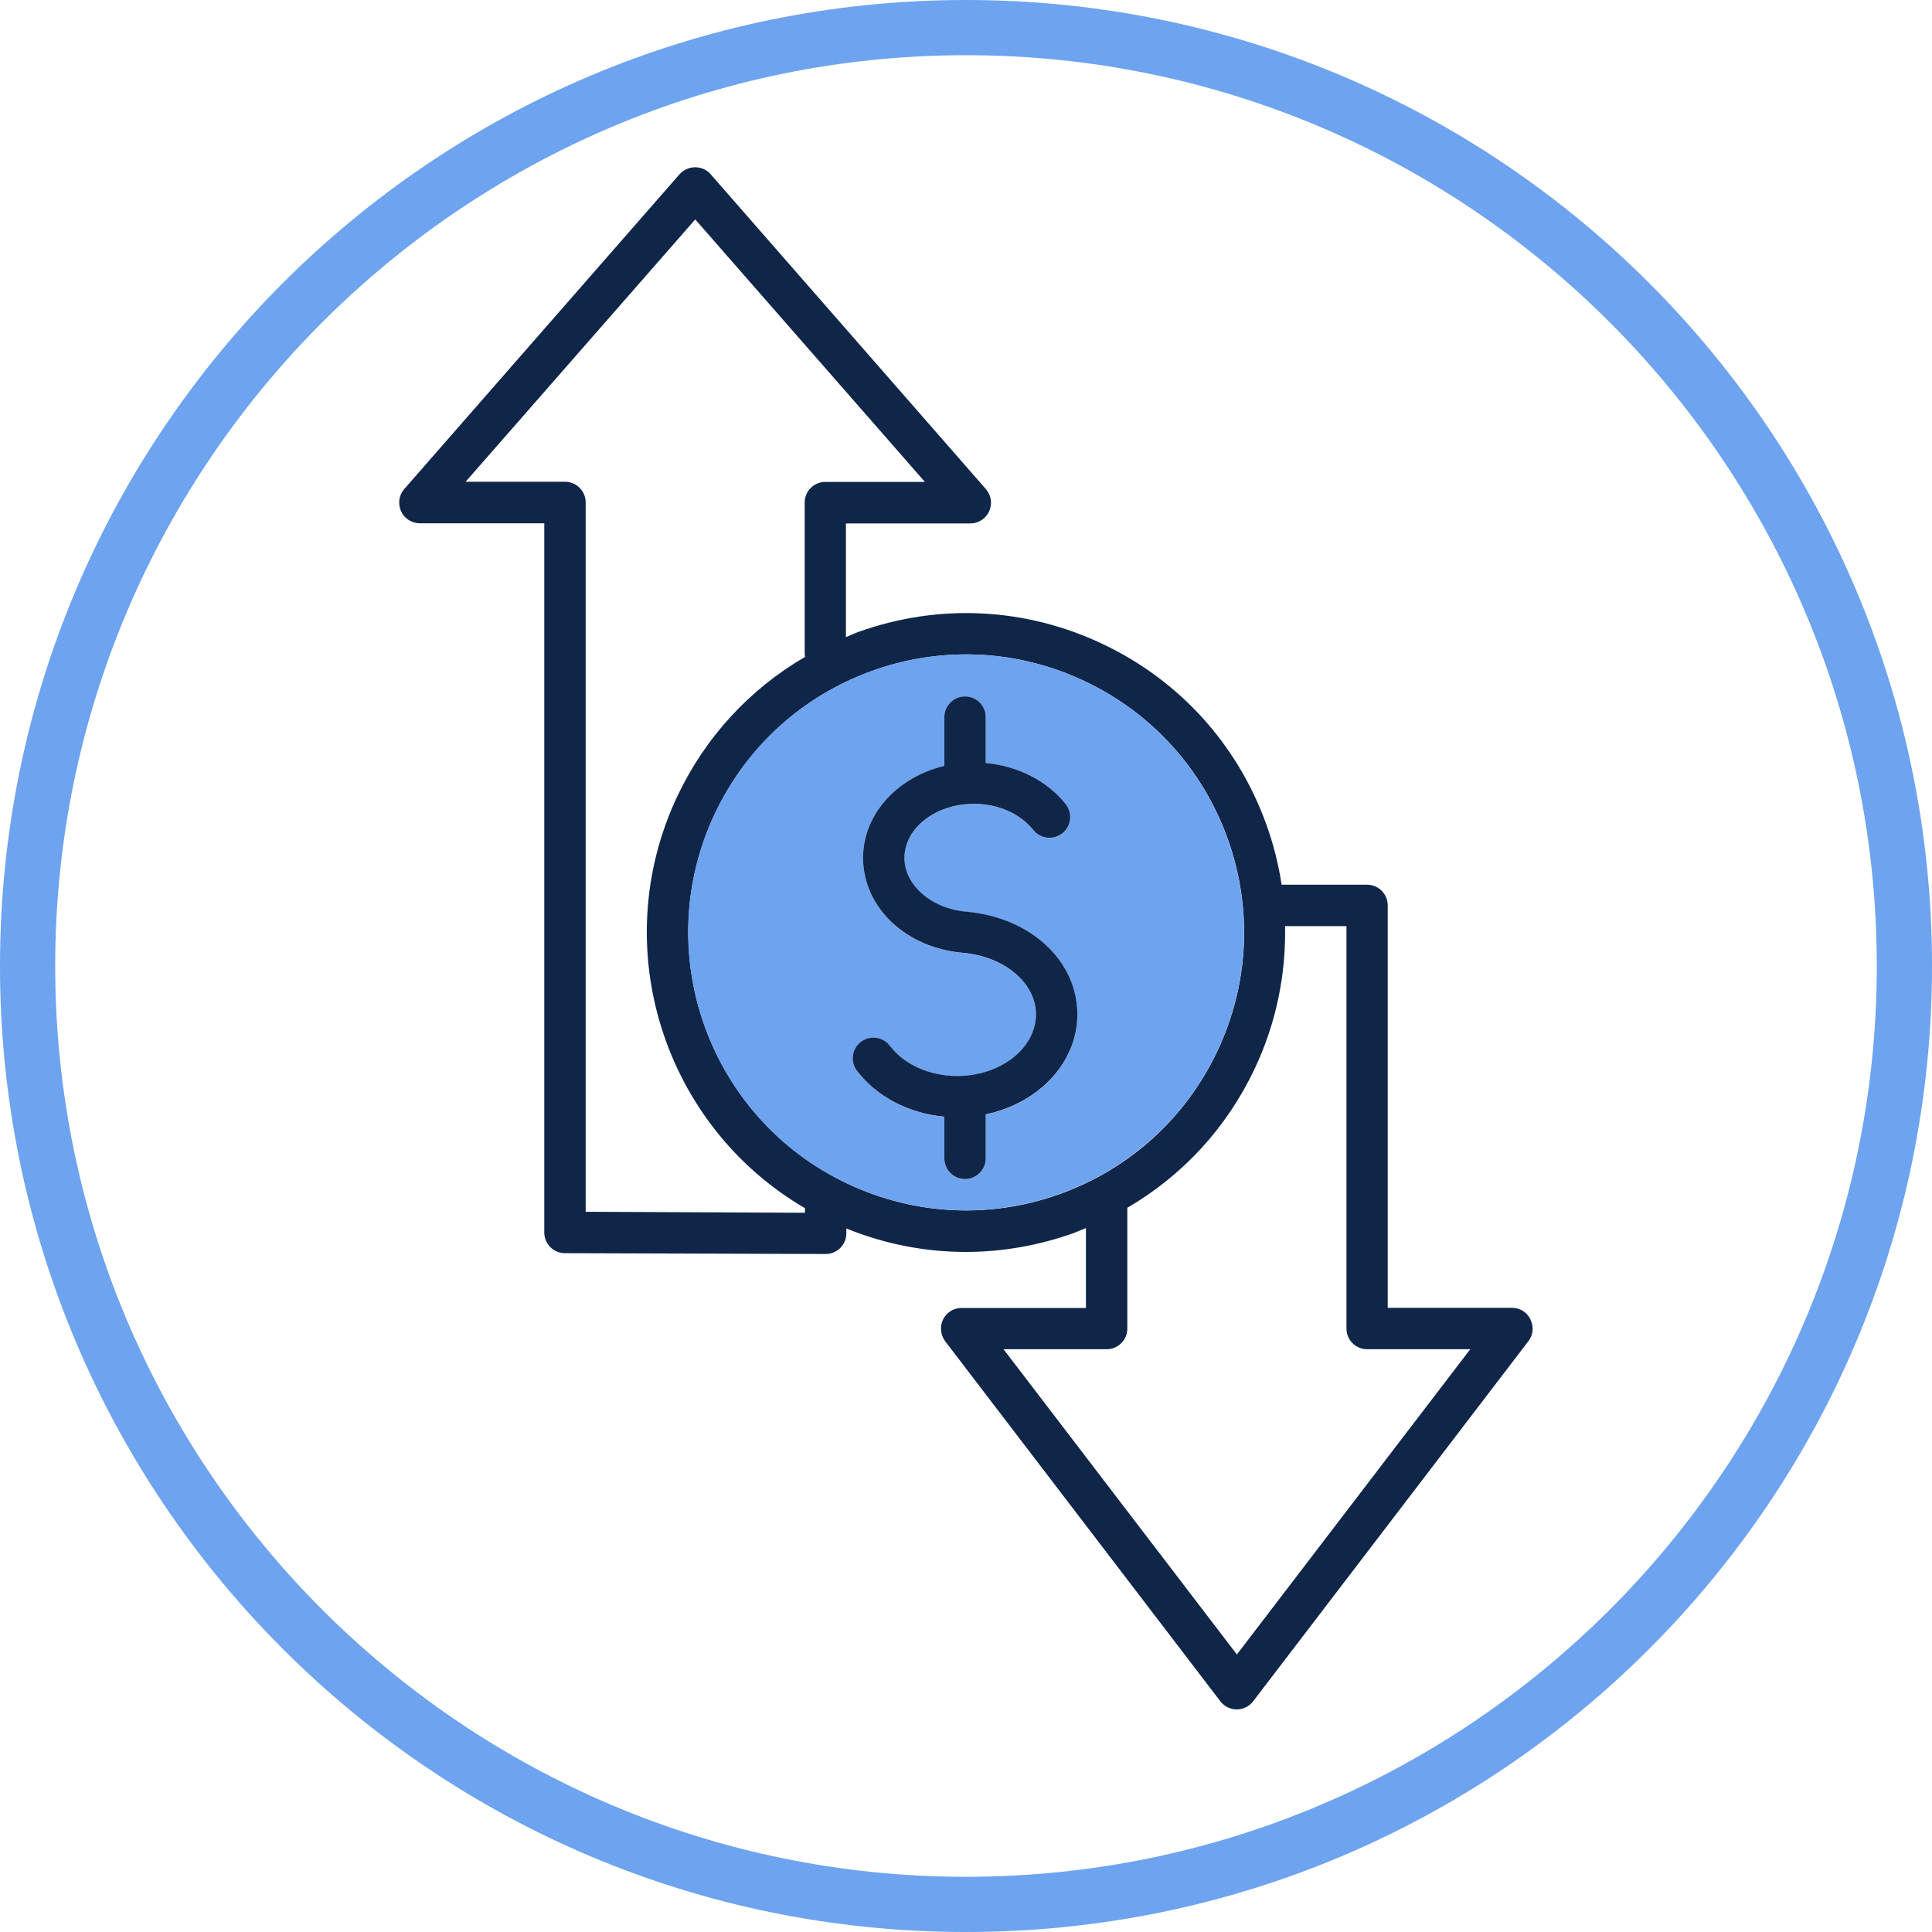 <svg xmlns="http://www.w3.org/2000/svg" xmlns:xlink="http://www.w3.org/1999/xlink" id="Layer_1" x="0px" y="0px" viewBox="0 0 140 140" style="enable-background:new 0 0 140 140;" xml:space="preserve"><style type="text/css">	.st0{fill:none;}	.st1{fill:#6EA3F0;}	.st2{fill:#0F2649;}</style><g>	<path class="st0" d="M97.56,96.27V67.11h-4.45c0.07,3.53-0.65,7.05-2.2,10.33c-2.02,4.28-5.23,7.75-9.23,10.08v8.75  c0,0.83-0.67,1.5-1.5,1.5h-7.47l16.91,22.12l16.91-22.12h-7.47C98.24,97.77,97.56,97.1,97.56,96.27z"></path>	<path class="st0" d="M49.08,57.69c2.02-4.29,5.24-7.76,9.26-10.1c-0.01-0.08-0.03-0.17-0.03-0.26V36.41c0-0.83,0.67-1.5,1.5-1.5  h7.21L50.38,15.9L33.74,34.91h7.2c0.83,0,1.5,0.67,1.5,1.5v51.4l15.89,0.05v-0.33C48.09,81.56,43.92,68.61,49.08,57.69z"></path>	<path class="st0" d="M70,4C33.61,4,4,33.61,4,70s29.61,66,66,66s66-29.61,66-66S106.39,4,70,4z M110.76,97.18l-19.94,26.09  c-0.28,0.37-0.72,0.59-1.19,0.59s-0.91-0.22-1.19-0.59L68.49,97.18c-0.35-0.45-0.41-1.06-0.15-1.58c0.25-0.51,0.77-0.83,1.34-0.83  h9.01v-5.79c-0.29,0.12-0.58,0.26-0.88,0.36c-2.55,0.92-5.19,1.37-7.83,1.37c-2.94,0-5.87-0.57-8.65-1.7v0.35  c0,0.4-0.16,0.78-0.44,1.06c-0.28,0.28-0.66,0.44-1.06,0.44c0,0,0,0,0,0l-18.89-0.06c-0.83,0-1.5-0.67-1.5-1.5V37.91h-9.01  c-0.59,0-1.12-0.34-1.37-0.88c-0.24-0.54-0.15-1.16,0.24-1.61l19.95-22.8c0.28-0.33,0.7-0.51,1.13-0.51s0.84,0.19,1.13,0.51  l19.94,22.8c0.39,0.44,0.48,1.07,0.24,1.61c-0.24,0.54-0.78,0.88-1.37,0.88h-9.01v8.24c0.29-0.12,0.58-0.26,0.88-0.37  c5.82-2.09,12.1-1.78,17.69,0.85c5.59,2.64,9.81,7.29,11.9,13.11c0.51,1.43,0.88,2.89,1.1,4.35h6.19c0.83,0,1.5,0.67,1.5,1.5v29.16  h9.01c0.57,0,1.09,0.32,1.34,0.83C111.17,96.12,111.11,96.73,110.76,97.18z"></path>	<path class="st1" d="M70,0C31.34,0,0,31.34,0,70c0,38.66,31.34,70,70,70s70-31.34,70-70C140,31.34,108.66,0,70,0z M70,136  c-36.39,0-66-29.61-66-66S33.61,4,70,4s66,29.61,66,66S106.39,136,70,136z"></path>	<path class="st2" d="M109.57,94.77h-9.01V65.61c0-0.83-0.67-1.5-1.5-1.5h-6.19c-0.22-1.47-0.59-2.93-1.1-4.35  c-2.09-5.82-6.31-10.47-11.9-13.11c-5.59-2.64-11.87-2.94-17.69-0.85c-0.3,0.11-0.59,0.25-0.88,0.37v-8.24h9.01  c0.59,0,1.12-0.34,1.37-0.88c0.24-0.54,0.15-1.16-0.24-1.61L51.5,12.63c-0.28-0.33-0.7-0.51-1.13-0.51s-0.84,0.19-1.13,0.51  L29.3,35.43c-0.39,0.44-0.48,1.07-0.24,1.61c0.24,0.54,0.78,0.88,1.37,0.88h9.01v51.39c0,0.83,0.67,1.5,1.5,1.5l18.89,0.06  c0,0,0,0,0,0c0.4,0,0.78-0.16,1.06-0.44c0.28-0.28,0.44-0.66,0.44-1.06v-0.35c2.78,1.13,5.71,1.7,8.65,1.7  c2.63,0,5.28-0.46,7.83-1.37c0.3-0.11,0.59-0.25,0.88-0.36v5.79h-9.01c-0.57,0-1.09,0.32-1.34,0.83c-0.25,0.51-0.19,1.12,0.15,1.58  l19.94,26.09c0.28,0.37,0.72,0.59,1.19,0.59s0.91-0.22,1.19-0.59l19.94-26.09c0.35-0.45,0.41-1.06,0.15-1.58  C110.66,95.09,110.14,94.77,109.57,94.77z M61.41,85.77c-10.04-4.74-14.35-16.76-9.61-26.8c2.3-4.86,6.35-8.54,11.41-10.36  c2.22-0.8,4.52-1.19,6.81-1.19c2.93,0,5.85,0.65,8.58,1.94c4.86,2.3,8.54,6.35,10.36,11.41c1.82,5.06,1.55,10.53-0.74,15.39  c-2.3,4.86-6.35,8.54-11.41,10.36S66.27,88.07,61.41,85.77z M42.44,87.81v-51.4c0-0.83-0.67-1.5-1.5-1.5h-7.2L50.38,15.9  l16.64,19.02h-7.21c-0.83,0-1.5,0.67-1.5,1.5v10.92c0,0.09,0.01,0.17,0.03,0.26c-4.01,2.33-7.23,5.81-9.26,10.1  c-5.15,10.92-0.99,23.87,9.25,29.85v0.33L42.44,87.81z M89.63,119.89L72.72,97.77h7.47c0.83,0,1.5-0.67,1.5-1.5v-8.75  c4-2.33,7.21-5.8,9.23-10.08c1.55-3.28,2.27-6.81,2.2-10.33h4.45v29.16c0,0.83,0.67,1.5,1.5,1.5h7.47L89.63,119.89z"></path>	<path class="st1" d="M88.21,76.16c2.29-4.86,2.56-10.33,0.74-15.39c-1.82-5.06-5.49-9.11-10.36-11.41  c-2.73-1.29-5.65-1.94-8.58-1.94c-2.29,0-4.59,0.4-6.81,1.19c-5.06,1.82-9.11,5.49-11.41,10.36c-4.74,10.04-0.43,22.06,9.61,26.8  c4.86,2.29,10.33,2.56,15.39,0.74S85.91,81.02,88.21,76.16z M71.43,83.95c0,0.83-0.67,1.5-1.5,1.5s-1.5-0.67-1.5-1.5v-3.02  c-2.57-0.24-4.89-1.44-6.33-3.32c-0.5-0.66-0.38-1.6,0.28-2.1c0.66-0.5,1.6-0.38,2.1,0.28c1.05,1.37,2.88,2.19,4.89,2.19  c3.14,0,5.7-2,5.7-4.47c0-2.24-2.24-4.16-5.22-4.45c-4.17-0.32-7.31-3.27-7.31-6.89c0-3.17,2.5-5.85,5.89-6.66v-3.53  c0-0.83,0.67-1.5,1.5-1.5s1.5,0.67,1.5,1.5v3.32c2.34,0.21,4.46,1.29,5.8,2.99c0.51,0.65,0.4,1.59-0.25,2.11  c-0.65,0.51-1.59,0.4-2.11-0.25c-0.93-1.18-2.54-1.89-4.3-1.89c-2.78,0-5.03,1.76-5.03,3.92c0,2,2.01,3.72,4.57,3.9  c0.03,0,0.06,0,0.08,0.01c4.57,0.47,7.88,3.59,7.88,7.43c0,3.51-2.84,6.45-6.64,7.25V83.95z"></path>	<path class="st2" d="M78.07,73.51c0-3.84-3.31-6.96-7.88-7.43c-0.03,0-0.06-0.01-0.08-0.01c-2.56-0.18-4.57-1.9-4.57-3.9  c0-2.16,2.26-3.92,5.03-3.92c1.76,0,3.36,0.71,4.3,1.89c0.51,0.65,1.46,0.76,2.11,0.25c0.65-0.51,0.76-1.46,0.25-2.11  c-1.33-1.69-3.46-2.77-5.8-2.99v-3.32c0-0.83-0.67-1.5-1.5-1.5s-1.5,0.67-1.5,1.5v3.53c-3.39,0.81-5.89,3.49-5.89,6.66  c0,3.62,3.14,6.57,7.31,6.89c2.98,0.29,5.22,2.21,5.22,4.45c0,2.46-2.56,4.47-5.7,4.47c-2.02,0-3.84-0.82-4.89-2.19  c-0.5-0.66-1.44-0.78-2.1-0.28c-0.66,0.5-0.78,1.44-0.28,2.1c1.44,1.88,3.76,3.08,6.33,3.32v3.02c0,0.83,0.67,1.5,1.5,1.5  s1.5-0.67,1.5-1.5v-3.19C75.23,79.96,78.07,77.02,78.07,73.51z"></path></g></svg>